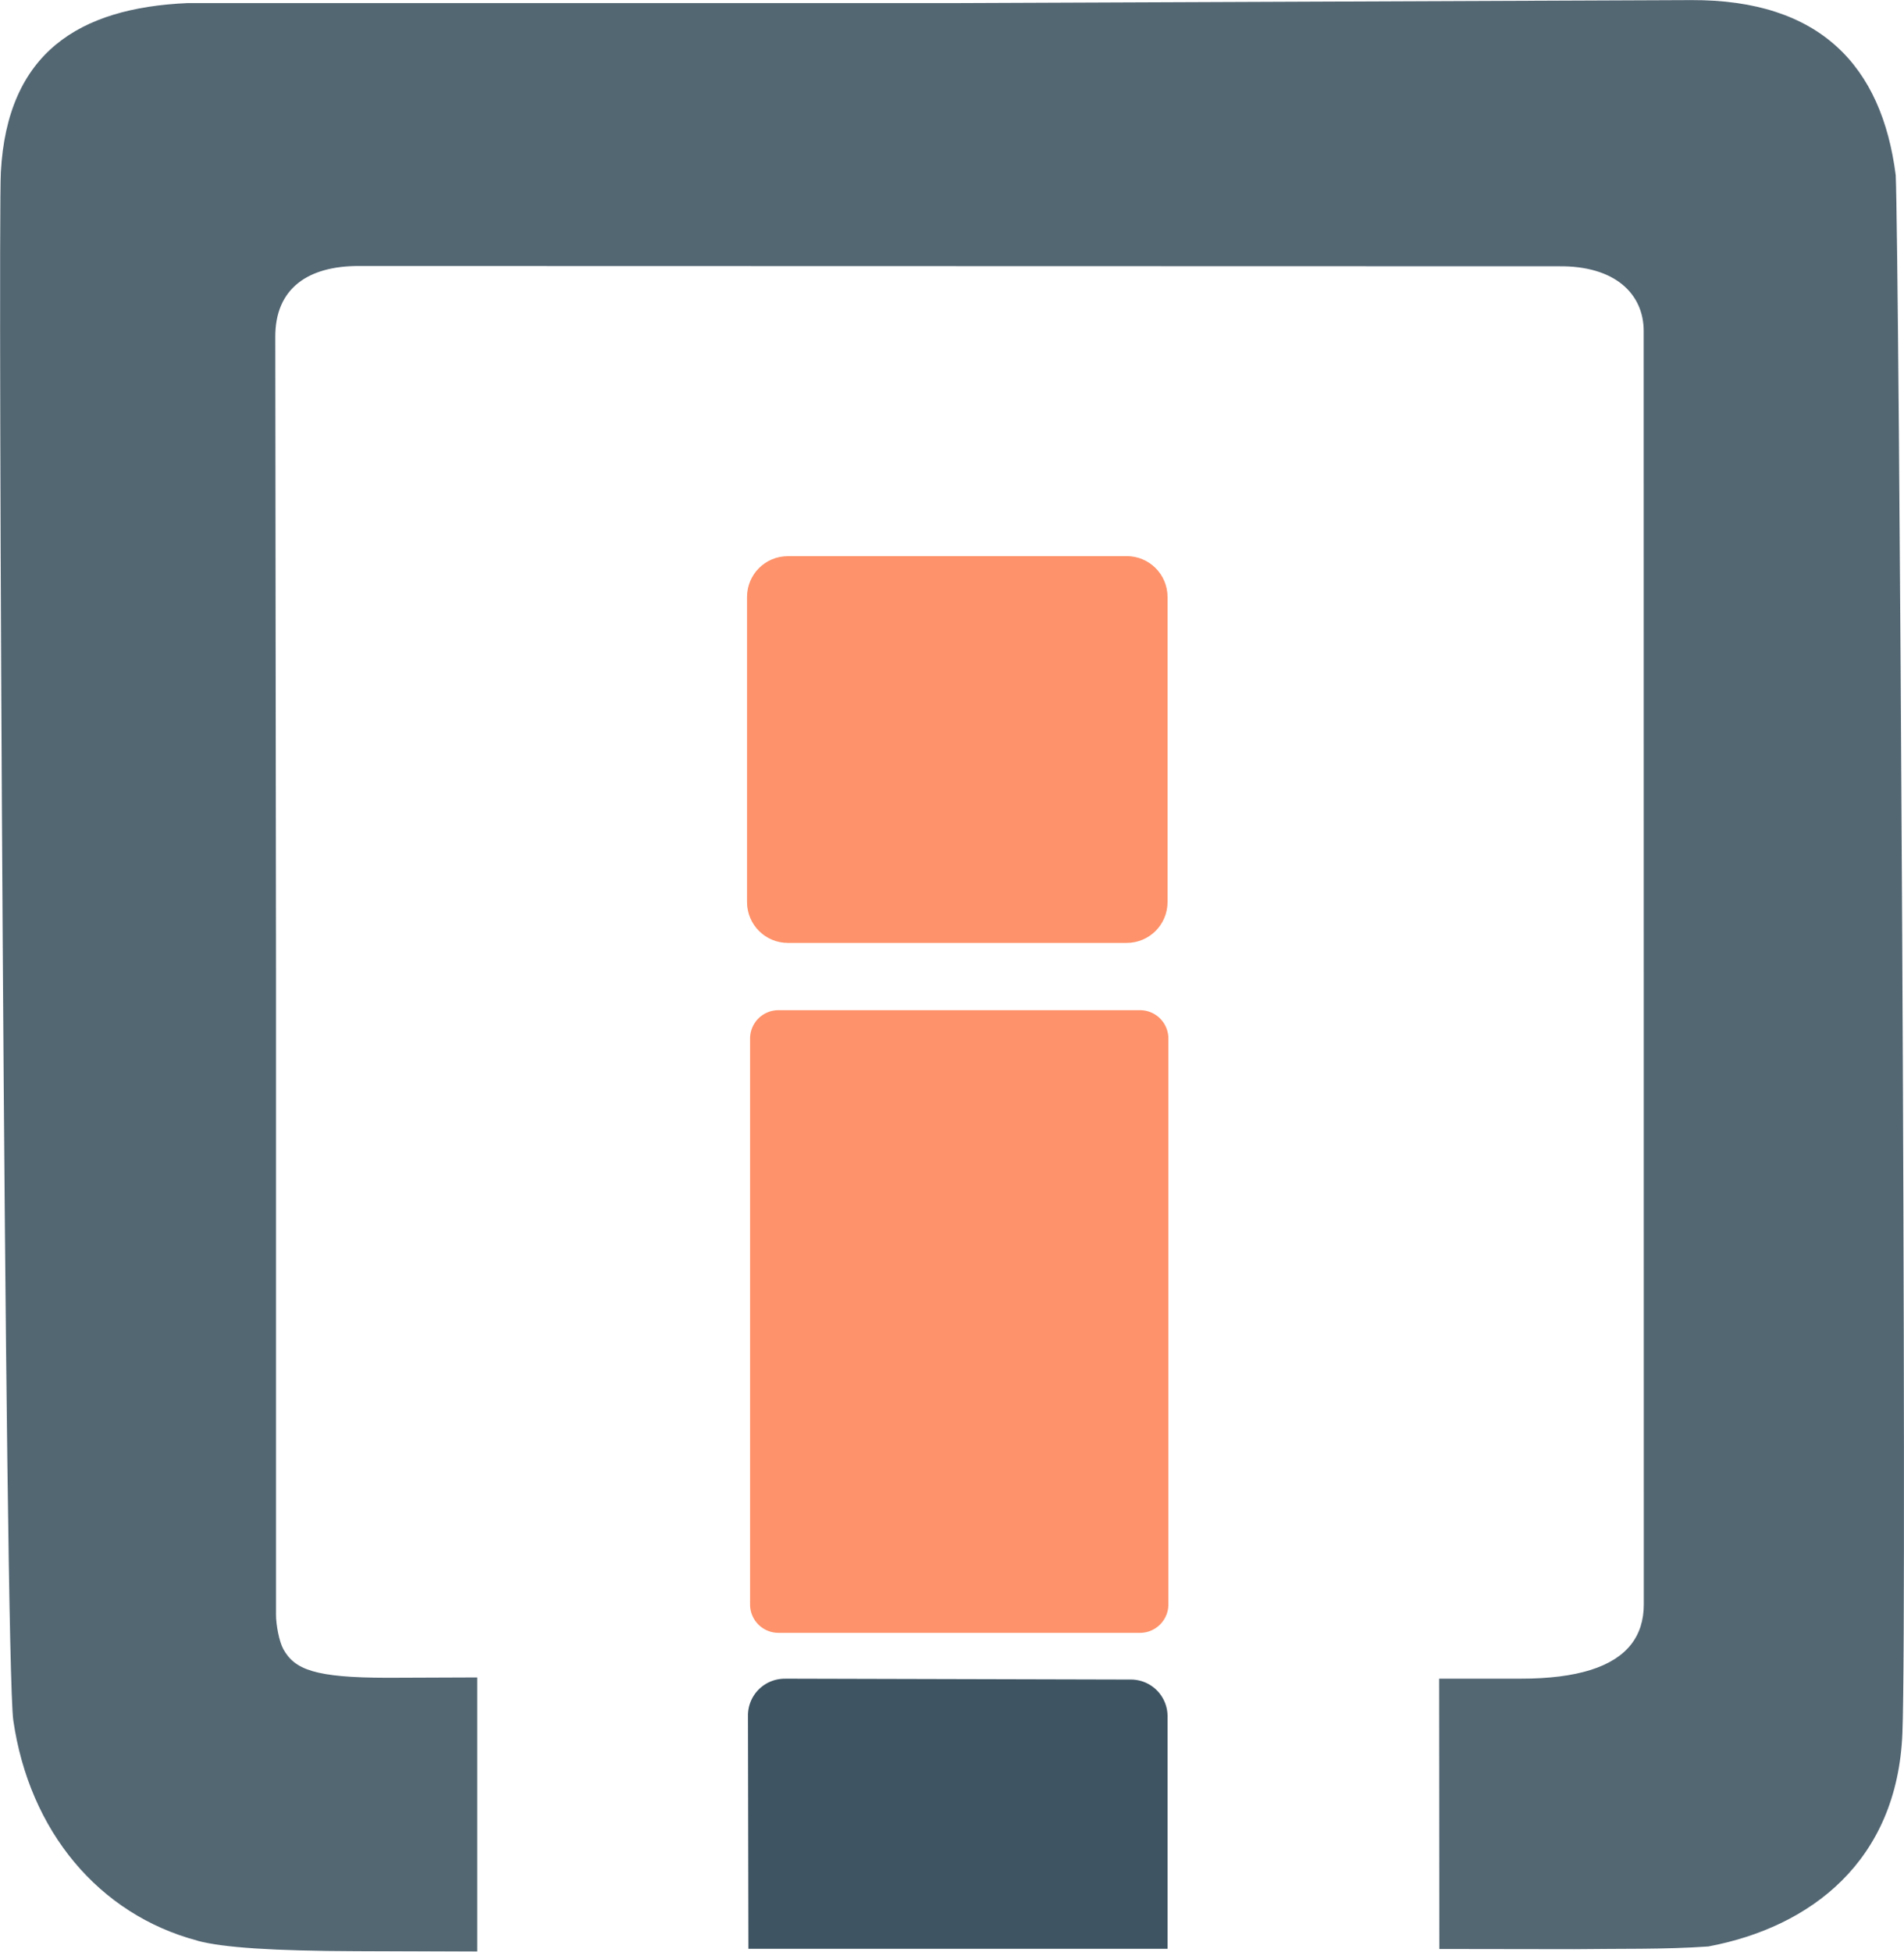 <svg width="146.397" height="150" viewBox="0 0 38.734 39.688" xml:space="preserve" xmlns="http://www.w3.org/2000/svg"><defs><filter style="color-interpolation-filters:sRGB" id="c" x="0" y="0" width="1" height="1"><feGaussianBlur stdDeviation=".001"/></filter><filter style="color-interpolation-filters:sRGB" id="a" x="0" y="0" width="1" height="1"><feGaussianBlur stdDeviation=".001"/></filter><filter style="color-interpolation-filters:sRGB" id="b" x="0" y="0" width="1" height="1"><feGaussianBlur stdDeviation=".001"/></filter></defs><path style="opacity:.887;mix-blend-mode:normal;fill:#273f4f;fill-opacity:1;stroke:none;filter:url(#a)" d="M4.018 39.465c-2.007 -0.533 -3.421 -2.224 -3.748 -4.482C0.099 33.793 -0.047 4.698 0.017 3.499 0.148 1.073 1.604 0.161 3.81 0.063H19.424L34.406 0.002c2.625 -0.011 3.877 1.342 4.16 3.561 0.069 1.508 0.238 29.106 0.136 31.683 -0.104 2.602 -1.865 3.945 -3.949 4.337 -0.901 0.063 -1.816 0.042 -2.734 0.055l-2.738 -0.004 -0.004 -5.497h1.652c1.164 0.001 1.894 -0.242 2.25 -0.692 0.177 -0.224 0.262 -0.499 0.262 -0.821l-0.001 -12.879 -0.001 -13.011c0 -0.758 -0.583 -1.334 -1.734 -1.319l-12.204 -0.003 -12.203 -0.003c-1.029 0 -1.7 0.451 -1.698 1.442l0.015 12.932v13.057c0 0.196 0.062 0.536 0.147 0.693 0.229 0.42 0.644 0.584 2.121 0.586l1.825 -0.007v5.576l-2.463 -0.009c-1.694 -0.006 -2.702 -0.072 -3.227 -0.212"/><path d="M15.838 20.543H23.19a0.577 0.577 0 0 1 0.579 0.579v11.504c0 0.32 -0.258 0.579 -0.579 0.579H15.838a0.577 0.577 0 0 1 -0.579 -0.579V21.122a0.577 0.577 0 0 1 0.579 -0.579" style="opacity:.887;mix-blend-mode:normal;fill:#fe7743;fill-opacity:1;stroke:none;stroke-width:.265;filter:url(#b)"/><path style="opacity:.887;mix-blend-mode:normal;fill:#fe7743;fill-opacity:1;stroke:none;stroke-width:.265;stroke-dasharray:none;filter:url(#c)" d="M16.03 11.309h6.889c0.462 0 0.833 0.371 0.833 0.833v6.2c0 0.462 -0.371 0.833 -0.833 0.833H16.03c-0.462 0 -0.833 -0.372 -0.833 -0.833v-6.2c0 -0.462 0.371 -0.832 0.833 -0.832"/><path style="opacity:.887;fill:#273f4f;fill-opacity:1;stroke:none;stroke-width:.265" d="m15.965 34.137 7.042 0.018a0.746 0.746 0 0 1 0.745 0.746v4.729H15.225l-0.009 -4.744a0.747 0.747 0 0 1 0.749 -0.748"/></svg>